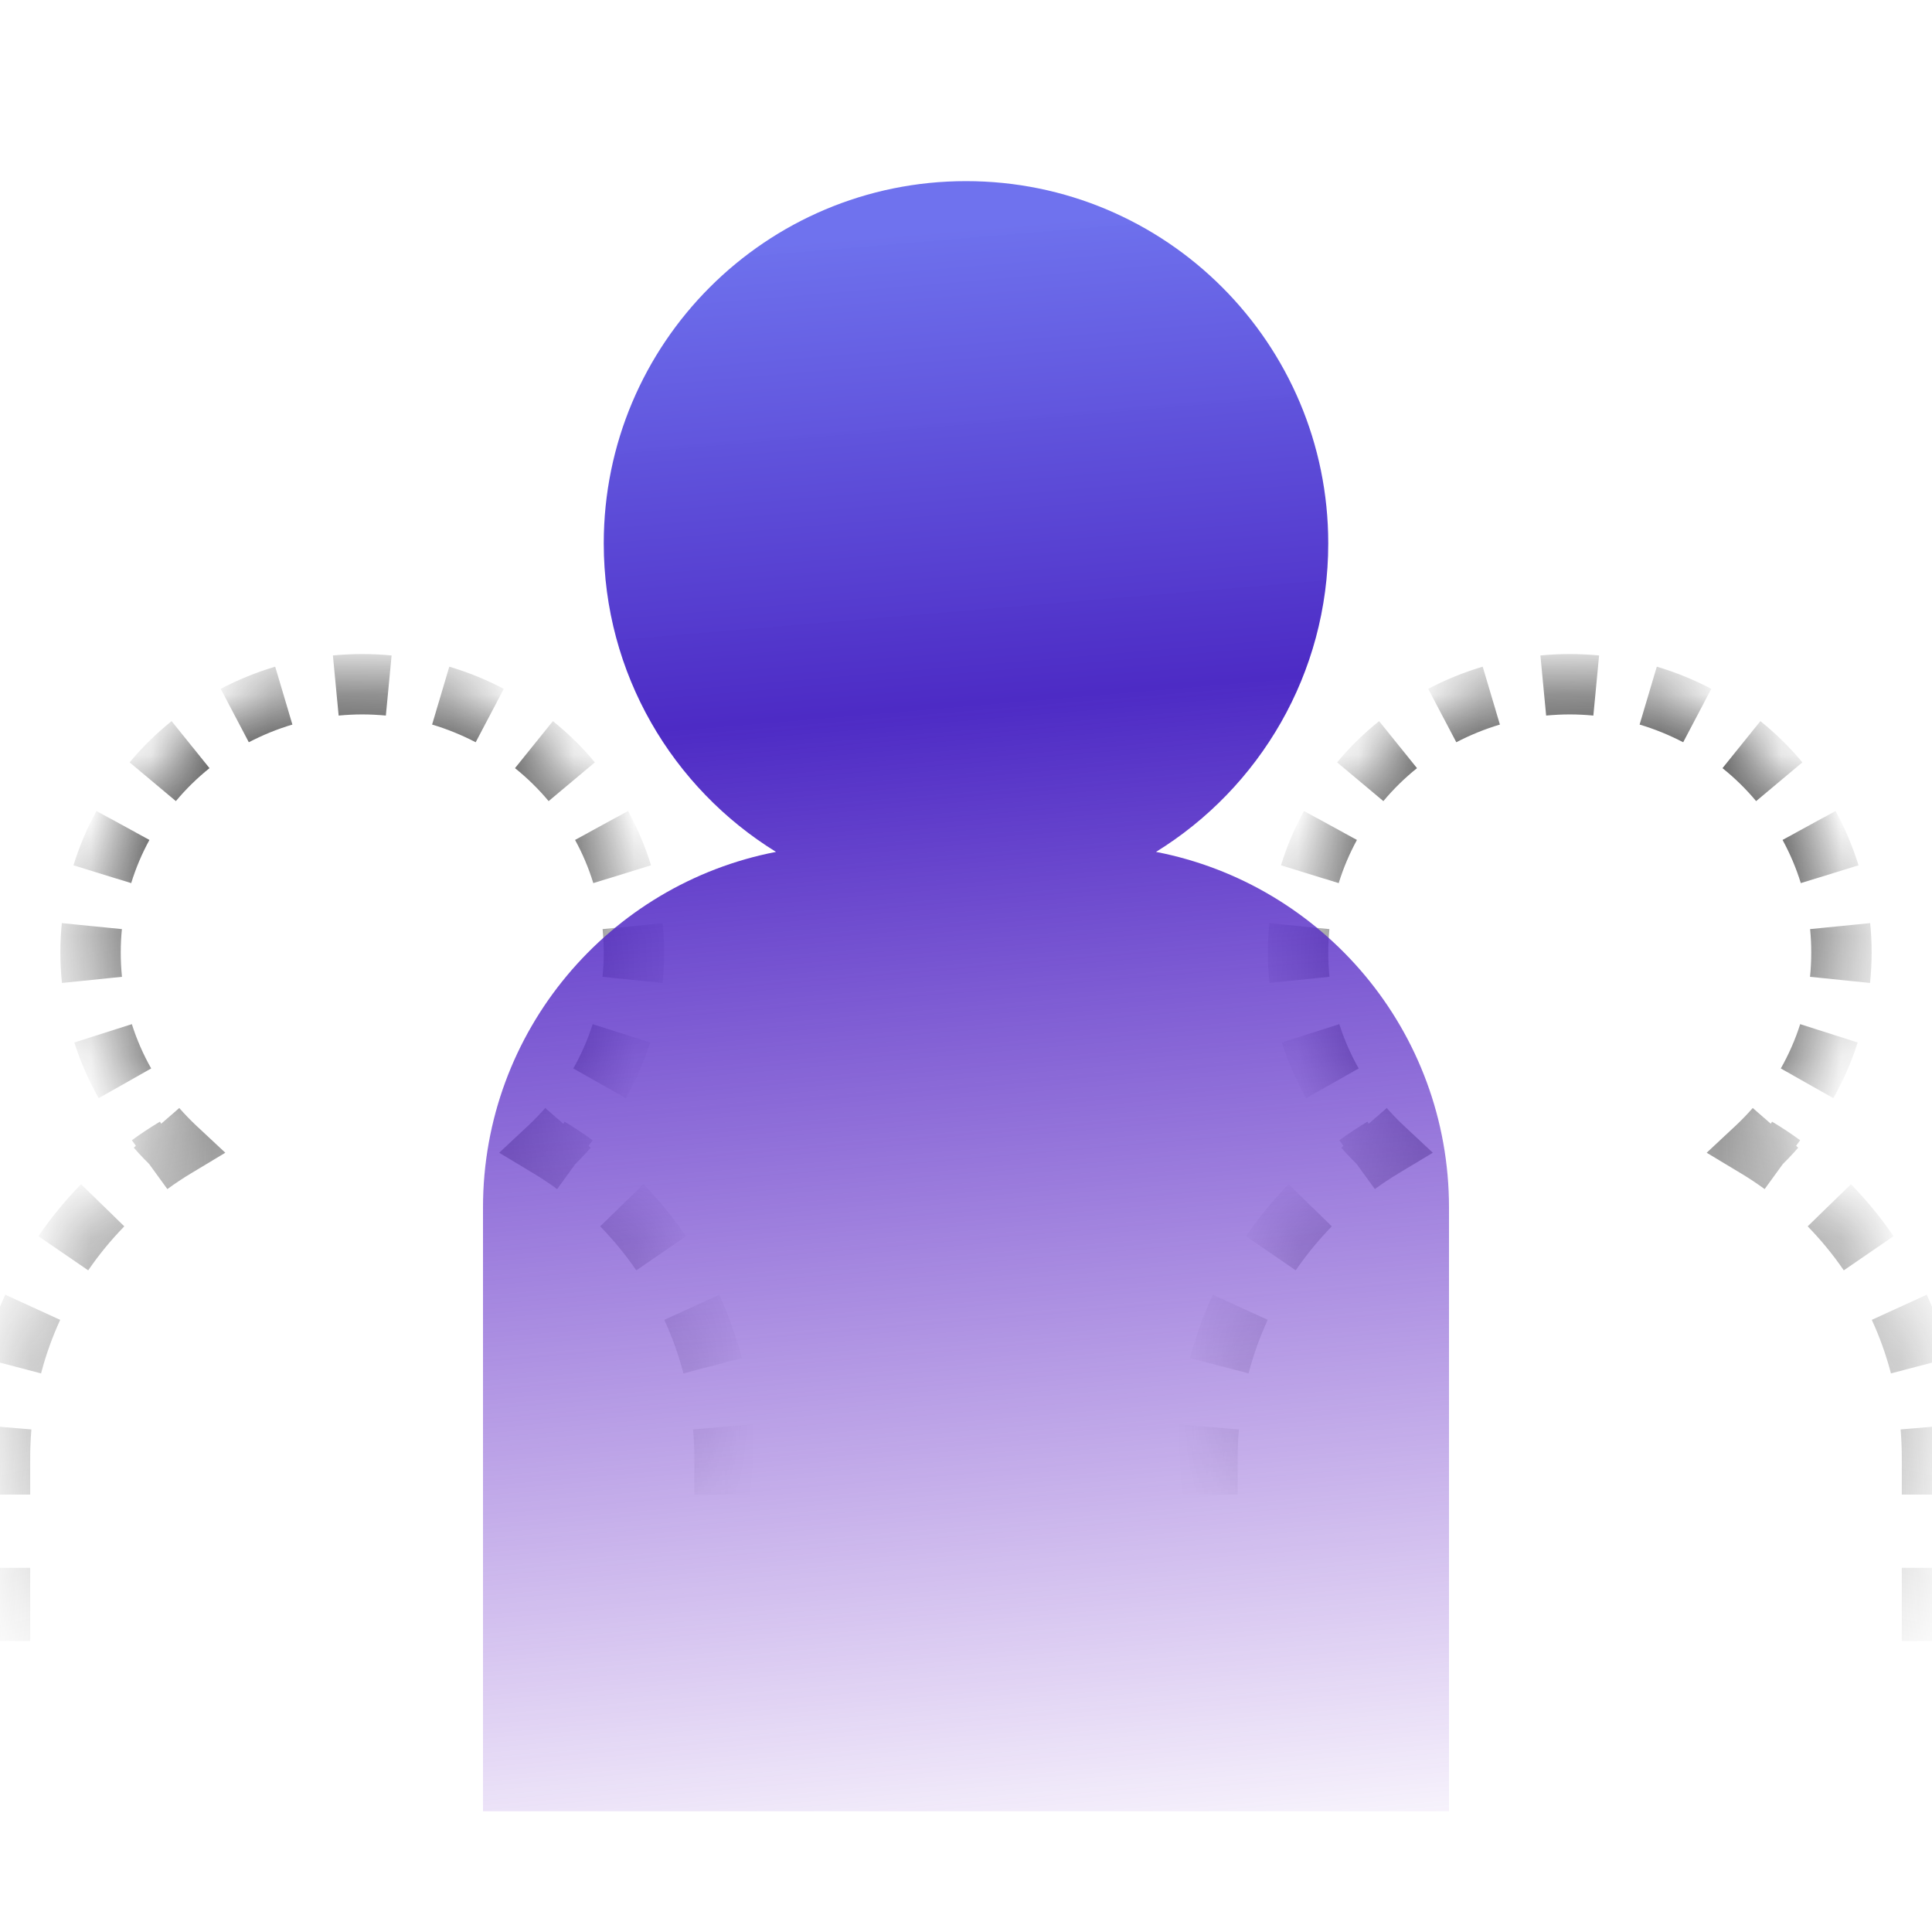 <svg width="32" height="32" viewBox="0 0 32 32" fill="none" xmlns="http://www.w3.org/2000/svg">
<mask id="path-1-inside-1_1035_577" fill="white">
<path fill-rule="evenodd" clip-rule="evenodd" d="M2.907 19.006C2.04 18.196 1.5 17.049 1.5 15.778C1.5 13.323 3.515 11.333 6 11.333C8.485 11.333 10.5 13.323 10.5 15.778C10.5 17.049 9.96 18.196 9.093 19.006C10.835 20.056 12 21.966 12 24.148V29C12 29.552 11.552 30 11 30H1C0.448 30 0 29.552 0 29V24.148C0 21.966 1.165 20.056 2.907 19.006Z"/>
</mask>
<path d="M2.907 19.006L3.078 18.823L3.319 19.049L3.036 19.22L2.907 19.006ZM9.093 19.006L8.964 19.22L8.681 19.049L8.922 18.823L9.093 19.006ZM1.25 15.778C1.25 15.622 1.258 15.467 1.273 15.315L1.77 15.364C1.757 15.5 1.75 15.638 1.75 15.778H1.25ZM1.456 14.406C1.548 14.108 1.669 13.822 1.817 13.552L2.256 13.792C2.124 14.033 2.016 14.288 1.934 14.554L1.456 14.406ZM2.338 12.787C2.537 12.55 2.758 12.333 2.999 12.139L3.313 12.528C3.097 12.702 2.899 12.896 2.722 13.108L2.338 12.787ZM3.772 11.631C4.043 11.488 4.33 11.371 4.629 11.282L4.772 11.761C4.504 11.841 4.248 11.946 4.005 12.073L3.772 11.631ZM5.538 11.105C5.69 11.091 5.844 11.083 6 11.083V11.583C5.86 11.583 5.722 11.59 5.585 11.603L5.538 11.105ZM6 11.083C6.156 11.083 6.31 11.091 6.462 11.105L6.415 11.603C6.278 11.59 6.14 11.583 6 11.583V11.083ZM7.371 11.282C7.67 11.371 7.957 11.488 8.228 11.631L7.995 12.073C7.752 11.946 7.496 11.841 7.228 11.761L7.371 11.282ZM9.001 12.139C9.242 12.333 9.463 12.55 9.662 12.787L9.278 13.108C9.101 12.896 8.903 12.702 8.687 12.528L9.001 12.139ZM10.183 13.552C10.331 13.822 10.452 14.108 10.544 14.406L10.066 14.554C9.984 14.288 9.876 14.033 9.744 13.792L10.183 13.552ZM10.727 15.315C10.742 15.467 10.75 15.622 10.75 15.778H10.25C10.25 15.638 10.243 15.5 10.23 15.364L10.727 15.315ZM10.75 15.778C10.75 15.939 10.742 16.098 10.726 16.255L10.228 16.204C10.243 16.064 10.25 15.922 10.25 15.778H10.75ZM10.531 17.191C10.433 17.497 10.304 17.791 10.148 18.066L9.713 17.82C9.853 17.574 9.967 17.312 10.055 17.039L10.531 17.191ZM9.596 18.845C9.491 18.965 9.38 19.08 9.264 19.189L8.922 18.823C9.027 18.726 9.126 18.623 9.22 18.516L9.596 18.845ZM9.222 18.792C9.376 18.884 9.525 18.983 9.669 19.088L9.375 19.492C9.242 19.396 9.105 19.305 8.964 19.22L9.222 18.792ZM10.479 19.789C10.727 20.044 10.955 20.321 11.157 20.617L10.745 20.899C10.559 20.628 10.349 20.373 10.12 20.137L10.479 19.789ZM11.685 21.549C11.833 21.871 11.954 22.208 12.046 22.557L11.562 22.684C11.478 22.363 11.367 22.053 11.231 21.757L11.685 21.549ZM12.227 23.613C12.242 23.789 12.25 23.968 12.25 24.148H11.75C11.75 23.982 11.743 23.817 11.729 23.655L12.227 23.613ZM12.25 24.148V24.755H11.75V24.148H12.25ZM12.25 25.968V27.181H11.75V25.968H12.25ZM12.25 28.393V29H11.75V28.393H12.25ZM12.25 29C12.25 29.169 12.216 29.331 12.155 29.479L11.693 29.287C11.73 29.199 11.75 29.102 11.75 29H12.25ZM11.479 30.155C11.331 30.216 11.169 30.25 11 30.25V29.75C11.102 29.75 11.199 29.73 11.287 29.693L11.479 30.155ZM11 30.25H10.5V29.75H11V30.25ZM9.5 30.25H8.5V29.75H9.5V30.25ZM7.5 30.25H6.5V29.75H7.5V30.25ZM5.5 30.25H4.5V29.75H5.5V30.25ZM3.5 30.25H2.5V29.75H3.5V30.25ZM1.5 30.25H1V29.75H1.5V30.25ZM1 30.25C0.831 30.25 0.669 30.216 0.521 30.155L0.713 29.693C0.801 29.73 0.898 29.75 1 29.75V30.25ZM-0.155 29.479C-0.216 29.331 -0.25 29.169 -0.25 29H0.25C0.25 29.102 0.27 29.199 0.307 29.287L-0.155 29.479ZM-0.25 29V28.393H0.25V29H-0.25ZM-0.25 27.181V25.968H0.25V27.181H-0.25ZM-0.25 24.755V24.148H0.25V24.755H-0.25ZM-0.25 24.148C-0.25 23.968 -0.242 23.789 -0.227 23.613L0.271 23.655C0.257 23.817 0.25 23.982 0.25 24.148H-0.25ZM-0.046 22.557C0.046 22.208 0.167 21.871 0.315 21.549L0.769 21.757C0.633 22.053 0.522 22.363 0.438 22.684L-0.046 22.557ZM0.843 20.617C1.045 20.321 1.273 20.044 1.521 19.789L1.88 20.137C1.651 20.373 1.441 20.628 1.255 20.899L0.843 20.617ZM2.331 19.088C2.475 18.983 2.624 18.884 2.778 18.792L3.036 19.22C2.895 19.305 2.758 19.396 2.625 19.492L2.331 19.088ZM2.736 19.189C2.62 19.08 2.509 18.965 2.404 18.845L2.78 18.516C2.874 18.623 2.973 18.726 3.078 18.823L2.736 19.189ZM1.852 18.066C1.696 17.791 1.567 17.497 1.469 17.191L1.945 17.039C2.033 17.312 2.147 17.574 2.287 17.82L1.852 18.066ZM1.274 16.255C1.258 16.098 1.25 15.939 1.25 15.778H1.75C1.75 15.922 1.757 16.064 1.772 16.204L1.274 16.255ZM2.907 19.006L3.248 18.641L3.732 19.093L3.165 19.434L2.907 19.006ZM9.093 19.006L8.835 19.434L8.268 19.093L8.752 18.641L9.093 19.006ZM1 15.778C1 15.613 1.008 15.451 1.024 15.29L2.019 15.389C2.006 15.517 2 15.646 2 15.778H1ZM1.217 14.332C1.314 14.018 1.442 13.717 1.597 13.433L2.475 13.912C2.351 14.138 2.25 14.377 2.173 14.627L1.217 14.332ZM2.147 12.627C2.355 12.377 2.588 12.149 2.842 11.944L3.47 12.723C3.267 12.886 3.08 13.069 2.913 13.269L2.147 12.627ZM3.656 11.409C3.941 11.259 4.243 11.136 4.558 11.042L4.843 12.001C4.591 12.076 4.35 12.175 4.121 12.294L3.656 11.409ZM5.514 10.856C5.674 10.841 5.836 10.833 6 10.833V11.833C5.868 11.833 5.737 11.84 5.609 11.852L5.514 10.856ZM6 10.833C6.164 10.833 6.326 10.841 6.486 10.856L6.391 11.852C6.263 11.84 6.132 11.833 6 11.833V10.833ZM7.442 11.042C7.757 11.136 8.059 11.259 8.344 11.409L7.879 12.294C7.65 12.175 7.409 12.076 7.157 12.001L7.442 11.042ZM9.158 11.944C9.412 12.149 9.645 12.377 9.853 12.627L9.087 13.269C8.92 13.069 8.733 12.886 8.53 12.723L9.158 11.944ZM10.403 13.433C10.558 13.717 10.686 14.018 10.783 14.332L9.827 14.627C9.75 14.377 9.649 14.138 9.525 13.912L10.403 13.433ZM10.976 15.29C10.992 15.451 11 15.613 11 15.778H10C10 15.646 9.993 15.517 9.981 15.389L10.976 15.29ZM11 15.778C11 15.947 10.991 16.115 10.974 16.281L9.98 16.179C9.993 16.047 10 15.913 10 15.778H11ZM10.769 17.267C10.666 17.59 10.53 17.899 10.366 18.189L9.496 17.697C9.627 17.465 9.735 17.22 9.816 16.963L10.769 17.267ZM9.784 19.01C9.674 19.136 9.557 19.256 9.435 19.371L8.752 18.641C8.85 18.549 8.943 18.452 9.031 18.352L9.784 19.01ZM9.351 18.578C9.511 18.674 9.666 18.776 9.816 18.886L9.228 19.695C9.101 19.602 8.97 19.515 8.835 19.434L9.351 18.578ZM10.658 19.614C10.916 19.88 11.153 20.168 11.364 20.475L10.539 21.041C10.361 20.781 10.16 20.537 9.941 20.312L10.658 19.614ZM11.913 21.445C12.066 21.78 12.192 22.131 12.287 22.494L11.32 22.748C11.24 22.441 11.133 22.144 11.003 21.861L11.913 21.445ZM12.476 23.592C12.492 23.775 12.5 23.961 12.5 24.148H11.5C11.5 23.989 11.493 23.832 11.48 23.676L12.476 23.592ZM12.5 24.148V24.755H11.5V24.148H12.5ZM12.5 25.968V27.181H11.5V25.968H12.5ZM12.5 28.393V29H11.5V28.393H12.5ZM12.5 29C12.5 29.203 12.46 29.397 12.386 29.574L11.462 29.191C11.486 29.133 11.5 29.069 11.5 29H12.5ZM11.574 30.386C11.397 30.46 11.203 30.5 11 30.5V29.5C11.069 29.5 11.133 29.486 11.191 29.462L11.574 30.386ZM11 30.5H10.5V29.5H11V30.5ZM9.5 30.5H8.5V29.5H9.5V30.5ZM7.5 30.5H6.5V29.5H7.5V30.5ZM5.5 30.5H4.5V29.5H5.5V30.5ZM3.5 30.5H2.5V29.5H3.5V30.5ZM1.5 30.5H1V29.5H1.5V30.5ZM1 30.5C0.798 30.5 0.603 30.46 0.426 30.386L0.809 29.462C0.867 29.486 0.931 29.5 1 29.5V30.5ZM-0.386 29.574C-0.46 29.397 -0.5 29.203 -0.5 29H0.5C0.5 29.069 0.514 29.133 0.538 29.191L-0.386 29.574ZM-0.5 29V28.393H0.5V29H-0.5ZM-0.5 27.181V25.968H0.5V27.181H-0.5ZM-0.5 24.755V24.148H0.5V24.755H-0.5ZM-0.5 24.148C-0.5 23.961 -0.492 23.775 -0.476 23.592L0.52 23.676C0.507 23.832 0.5 23.989 0.5 24.148H-0.5ZM-0.287 22.494C-0.192 22.131 -0.066 21.78 0.087 21.445L0.997 21.861C0.867 22.144 0.76 22.441 0.68 22.748L-0.287 22.494ZM0.636 20.475C0.847 20.168 1.083 19.88 1.342 19.614L2.059 20.312C1.84 20.537 1.639 20.781 1.461 21.041L0.636 20.475ZM2.184 18.886C2.334 18.776 2.489 18.674 2.649 18.578L3.165 19.434C3.03 19.515 2.899 19.602 2.772 19.695L2.184 18.886ZM2.565 19.371C2.443 19.256 2.326 19.136 2.216 19.009L2.969 18.352C3.057 18.452 3.15 18.549 3.248 18.641L2.565 19.371ZM1.634 18.189C1.47 17.899 1.334 17.59 1.231 17.267L2.184 16.963C2.265 17.22 2.373 17.465 2.504 17.697L1.634 18.189ZM1.026 16.281C1.009 16.115 1 15.947 1 15.778H2C2 15.913 2.007 16.047 2.02 16.179L1.026 16.281Z" fill="url(#paint0_linear_1035_577)" mask="url(#path-1-inside-1_1035_577)"/>
<mask id="path-3-inside-2_1035_577" fill="white">
<path fill-rule="evenodd" clip-rule="evenodd" d="M29.093 19.006C29.959 18.196 30.5 17.049 30.5 15.778C30.5 13.323 28.485 11.333 26 11.333C23.515 11.333 21.5 13.323 21.5 15.778C21.5 17.049 22.041 18.196 22.907 19.006C21.165 20.056 20 21.966 20 24.148V29C20 29.552 20.448 30 21 30H31C31.552 30 32 29.552 32 29V24.148C32 21.966 30.835 20.056 29.093 19.006Z"/>
</mask>
<path d="M29.093 19.006L28.922 18.823L28.681 19.049L28.964 19.22L29.093 19.006ZM22.907 19.006L23.036 19.22L23.319 19.049L23.078 18.823L22.907 19.006ZM30.75 15.778C30.75 15.622 30.742 15.467 30.727 15.315L30.23 15.364C30.243 15.5 30.25 15.638 30.25 15.778H30.75ZM30.544 14.406C30.452 14.108 30.331 13.822 30.183 13.552L29.744 13.792C29.876 14.033 29.984 14.288 30.066 14.554L30.544 14.406ZM29.662 12.787C29.463 12.55 29.242 12.333 29.001 12.139L28.687 12.528C28.903 12.702 29.101 12.896 29.278 13.108L29.662 12.787ZM28.228 11.631C27.957 11.488 27.67 11.371 27.371 11.282L27.228 11.761C27.496 11.841 27.753 11.946 27.995 12.073L28.228 11.631ZM26.462 11.105C26.31 11.091 26.156 11.083 26 11.083V11.583C26.14 11.583 26.278 11.59 26.415 11.603L26.462 11.105ZM26 11.083C25.844 11.083 25.69 11.091 25.538 11.105L25.585 11.603C25.722 11.59 25.86 11.583 26 11.583V11.083ZM24.629 11.282C24.33 11.371 24.043 11.488 23.772 11.631L24.005 12.073C24.247 11.946 24.504 11.841 24.772 11.761L24.629 11.282ZM22.999 12.139C22.758 12.333 22.537 12.55 22.338 12.787L22.722 13.108C22.899 12.896 23.097 12.702 23.313 12.528L22.999 12.139ZM21.817 13.552C21.669 13.822 21.548 14.108 21.456 14.406L21.934 14.554C22.016 14.288 22.124 14.033 22.256 13.792L21.817 13.552ZM21.273 15.315C21.258 15.467 21.25 15.622 21.25 15.778H21.75C21.75 15.638 21.757 15.5 21.77 15.364L21.273 15.315ZM21.25 15.778C21.25 15.939 21.258 16.098 21.274 16.255L21.772 16.204C21.757 16.064 21.75 15.922 21.75 15.778H21.25ZM21.469 17.191C21.567 17.497 21.696 17.791 21.852 18.066L22.287 17.82C22.148 17.574 22.033 17.312 21.945 17.039L21.469 17.191ZM22.404 18.845C22.509 18.965 22.62 19.08 22.736 19.189L23.078 18.823C22.973 18.726 22.874 18.623 22.78 18.516L22.404 18.845ZM22.778 18.792C22.625 18.884 22.475 18.983 22.331 19.088L22.625 19.492C22.758 19.396 22.895 19.305 23.036 19.22L22.778 18.792ZM21.521 19.789C21.273 20.044 21.045 20.321 20.843 20.617L21.255 20.899C21.441 20.628 21.651 20.373 21.88 20.137L21.521 19.789ZM20.315 21.549C20.167 21.871 20.046 22.208 19.954 22.557L20.438 22.684C20.522 22.363 20.634 22.053 20.769 21.757L20.315 21.549ZM19.773 23.613C19.758 23.789 19.75 23.968 19.75 24.148H20.25C20.25 23.982 20.257 23.817 20.271 23.655L19.773 23.613ZM19.75 24.148V24.755H20.25V24.148H19.75ZM19.75 25.968V27.181H20.25V25.968H19.75ZM19.75 28.393V29H20.25V28.393H19.75ZM19.75 29C19.75 29.169 19.784 29.331 19.845 29.479L20.307 29.287C20.27 29.199 20.25 29.102 20.25 29H19.75ZM20.521 30.155C20.669 30.216 20.831 30.25 21 30.25V29.75C20.898 29.75 20.801 29.73 20.713 29.693L20.521 30.155ZM21 30.25H21.5V29.75H21V30.25ZM22.5 30.25H23.5V29.75H22.5V30.25ZM24.5 30.25H25.5V29.75H24.5V30.25ZM26.5 30.25H27.5V29.75H26.5V30.25ZM28.5 30.25H29.5V29.75H28.5V30.25ZM30.5 30.25H31V29.75H30.5V30.25ZM31 30.25C31.169 30.25 31.331 30.216 31.479 30.155L31.287 29.693C31.199 29.73 31.102 29.75 31 29.75V30.25ZM32.155 29.479C32.216 29.331 32.25 29.169 32.25 29H31.75C31.75 29.102 31.73 29.199 31.693 29.287L32.155 29.479ZM32.25 29V28.393H31.75V29H32.25ZM32.25 27.181V25.968H31.75V27.181H32.25ZM32.25 24.755V24.148H31.75V24.755H32.25ZM32.25 24.148C32.25 23.968 32.242 23.789 32.227 23.613L31.729 23.655C31.743 23.817 31.75 23.982 31.75 24.148H32.25ZM32.046 22.557C31.954 22.208 31.833 21.871 31.685 21.549L31.231 21.757C31.366 22.053 31.478 22.363 31.562 22.684L32.046 22.557ZM31.157 20.617C30.955 20.321 30.727 20.044 30.479 19.789L30.12 20.137C30.349 20.373 30.559 20.628 30.745 20.899L31.157 20.617ZM29.669 19.088C29.525 18.983 29.375 18.884 29.222 18.792L28.964 19.22C29.105 19.305 29.242 19.396 29.375 19.492L29.669 19.088ZM29.264 19.189C29.38 19.08 29.491 18.965 29.596 18.845L29.22 18.516C29.126 18.623 29.027 18.726 28.922 18.823L29.264 19.189ZM30.148 18.066C30.304 17.791 30.433 17.497 30.531 17.191L30.055 17.039C29.967 17.312 29.852 17.574 29.713 17.82L30.148 18.066ZM30.726 16.255C30.742 16.098 30.75 15.939 30.75 15.778H30.25C30.25 15.922 30.243 16.064 30.228 16.204L30.726 16.255ZM29.093 19.006L28.752 18.641L28.268 19.093L28.835 19.434L29.093 19.006ZM22.907 19.006L23.165 19.434L23.732 19.093L23.248 18.641L22.907 19.006ZM31 15.778C31 15.613 30.992 15.451 30.976 15.29L29.981 15.389C29.994 15.517 30 15.646 30 15.778H31ZM30.783 14.332C30.686 14.018 30.558 13.717 30.403 13.433L29.525 13.912C29.648 14.138 29.75 14.377 29.827 14.627L30.783 14.332ZM29.853 12.627C29.645 12.377 29.412 12.149 29.158 11.944L28.53 12.723C28.733 12.886 28.92 13.069 29.087 13.269L29.853 12.627ZM28.344 11.409C28.059 11.259 27.757 11.136 27.442 11.042L27.157 12.001C27.409 12.076 27.65 12.175 27.879 12.294L28.344 11.409ZM26.486 10.856C26.326 10.841 26.164 10.833 26 10.833V11.833C26.132 11.833 26.262 11.84 26.391 11.852L26.486 10.856ZM26 10.833C25.836 10.833 25.674 10.841 25.514 10.856L25.609 11.852C25.738 11.84 25.868 11.833 26 11.833V10.833ZM24.558 11.042C24.243 11.136 23.941 11.259 23.656 11.409L24.121 12.294C24.35 12.175 24.591 12.076 24.843 12.001L24.558 11.042ZM22.842 11.944C22.588 12.149 22.355 12.377 22.147 12.627L22.913 13.269C23.08 13.069 23.267 12.886 23.47 12.723L22.842 11.944ZM21.597 13.433C21.442 13.717 21.314 14.018 21.217 14.332L22.173 14.627C22.25 14.377 22.352 14.138 22.475 13.912L21.597 13.433ZM21.024 15.29C21.008 15.451 21 15.613 21 15.778H22C22 15.646 22.006 15.517 22.019 15.389L21.024 15.29ZM21 15.778C21 15.947 21.009 16.115 21.026 16.281L22.02 16.179C22.007 16.047 22 15.913 22 15.778H21ZM21.231 17.267C21.334 17.59 21.47 17.899 21.634 18.189L22.504 17.697C22.373 17.465 22.265 17.22 22.183 16.963L21.231 17.267ZM22.216 19.01C22.326 19.136 22.443 19.256 22.565 19.371L23.248 18.641C23.15 18.549 23.057 18.452 22.969 18.352L22.216 19.01ZM22.649 18.578C22.489 18.674 22.334 18.776 22.184 18.886L22.772 19.695C22.899 19.602 23.03 19.515 23.165 19.434L22.649 18.578ZM21.342 19.614C21.084 19.88 20.847 20.168 20.637 20.475L21.461 21.041C21.64 20.781 21.84 20.537 22.059 20.312L21.342 19.614ZM20.087 21.445C19.934 21.78 19.808 22.131 19.712 22.494L20.68 22.748C20.76 22.441 20.867 22.144 20.997 21.861L20.087 21.445ZM19.523 23.592C19.508 23.775 19.5 23.961 19.5 24.148H20.5C20.5 23.989 20.507 23.832 20.52 23.676L19.523 23.592ZM19.5 24.148V24.755H20.5V24.148H19.5ZM19.5 25.968V27.181H20.5V25.968H19.5ZM19.5 28.393V29H20.5V28.393H19.5ZM19.5 29C19.5 29.203 19.54 29.397 19.614 29.574L20.538 29.191C20.514 29.133 20.5 29.069 20.5 29H19.5ZM20.426 30.386C20.603 30.46 20.797 30.5 21 30.5V29.5C20.931 29.5 20.867 29.486 20.809 29.462L20.426 30.386ZM21 30.5H21.5V29.5H21V30.5ZM22.5 30.5H23.5V29.5H22.5V30.5ZM24.5 30.5H25.5V29.5H24.5V30.5ZM26.5 30.5H27.5V29.5H26.5V30.5ZM28.5 30.5H29.5V29.5H28.5V30.5ZM30.5 30.5H31V29.5H30.5V30.5ZM31 30.5C31.203 30.5 31.397 30.46 31.574 30.386L31.191 29.462C31.133 29.486 31.069 29.5 31 29.5V30.5ZM32.386 29.574C32.46 29.397 32.5 29.203 32.5 29H31.5C31.5 29.069 31.486 29.133 31.462 29.191L32.386 29.574ZM32.5 29V28.393H31.5V29H32.5ZM32.5 27.181V25.968H31.5V27.181H32.5ZM32.5 24.755V24.148H31.5V24.755H32.5ZM32.5 24.148C32.5 23.961 32.492 23.775 32.477 23.592L31.48 23.676C31.493 23.832 31.5 23.989 31.5 24.148H32.5ZM32.288 22.494C32.192 22.131 32.066 21.78 31.913 21.445L31.003 21.861C31.133 22.144 31.24 22.441 31.32 22.748L32.288 22.494ZM31.363 20.475C31.153 20.168 30.916 19.88 30.658 19.614L29.941 20.312C30.16 20.537 30.361 20.781 30.539 21.041L31.363 20.475ZM29.816 18.886C29.666 18.776 29.511 18.674 29.351 18.578L28.835 19.434C28.97 19.515 29.101 19.602 29.228 19.695L29.816 18.886ZM29.435 19.371C29.557 19.256 29.674 19.136 29.784 19.009L29.031 18.352C28.943 18.452 28.85 18.549 28.752 18.641L29.435 19.371ZM30.366 18.189C30.53 17.899 30.666 17.59 30.769 17.267L29.817 16.963C29.735 17.22 29.627 17.465 29.496 17.697L30.366 18.189ZM30.974 16.281C30.991 16.115 31 15.947 31 15.778H30C30 15.913 29.993 16.047 29.98 16.179L30.974 16.281Z" fill="url(#paint1_linear_1035_577)" mask="url(#path-3-inside-2_1035_577)"/>
<path fill-rule="evenodd" clip-rule="evenodd" d="M19.147 14.11C20.859 13.053 22 11.16 22 9C22 5.686 19.314 3 16 3C12.686 3 10 5.686 10 9C10 11.16 11.141 13.053 12.853 14.11C10.088 14.645 8 17.078 8 20V30H24V20C24 17.078 21.912 14.645 19.147 14.11Z" fill="url(#paint2_linear_1035_577)"/>
<defs>
<linearGradient id="paint0_linear_1035_577" x1="-10" y1="10.667" x2="-5.562" y2="29.477" gradientUnits="userSpaceOnUse">
<stop stop-color="#181818"/>
<stop offset="1" stop-color="#181818" stop-opacity="0"/>
</linearGradient>
<linearGradient id="paint1_linear_1035_577" x1="42" y1="10.667" x2="37.562" y2="29.477" gradientUnits="userSpaceOnUse">
<stop stop-color="#181818"/>
<stop offset="1" stop-color="#181818" stop-opacity="0"/>
</linearGradient>
<linearGradient id="paint2_linear_1035_577" x1="13.5" y1="4" x2="15.843" y2="31.813" gradientUnits="userSpaceOnUse">
<stop stop-color="#6D70ED" stop-opacity="0.99"/>
<stop offset="0.281" stop-color="#4D2BC5"/>
<stop offset="1" stop-color="#6718C5" stop-opacity="0"/>
</linearGradient>
</defs>
</svg>
